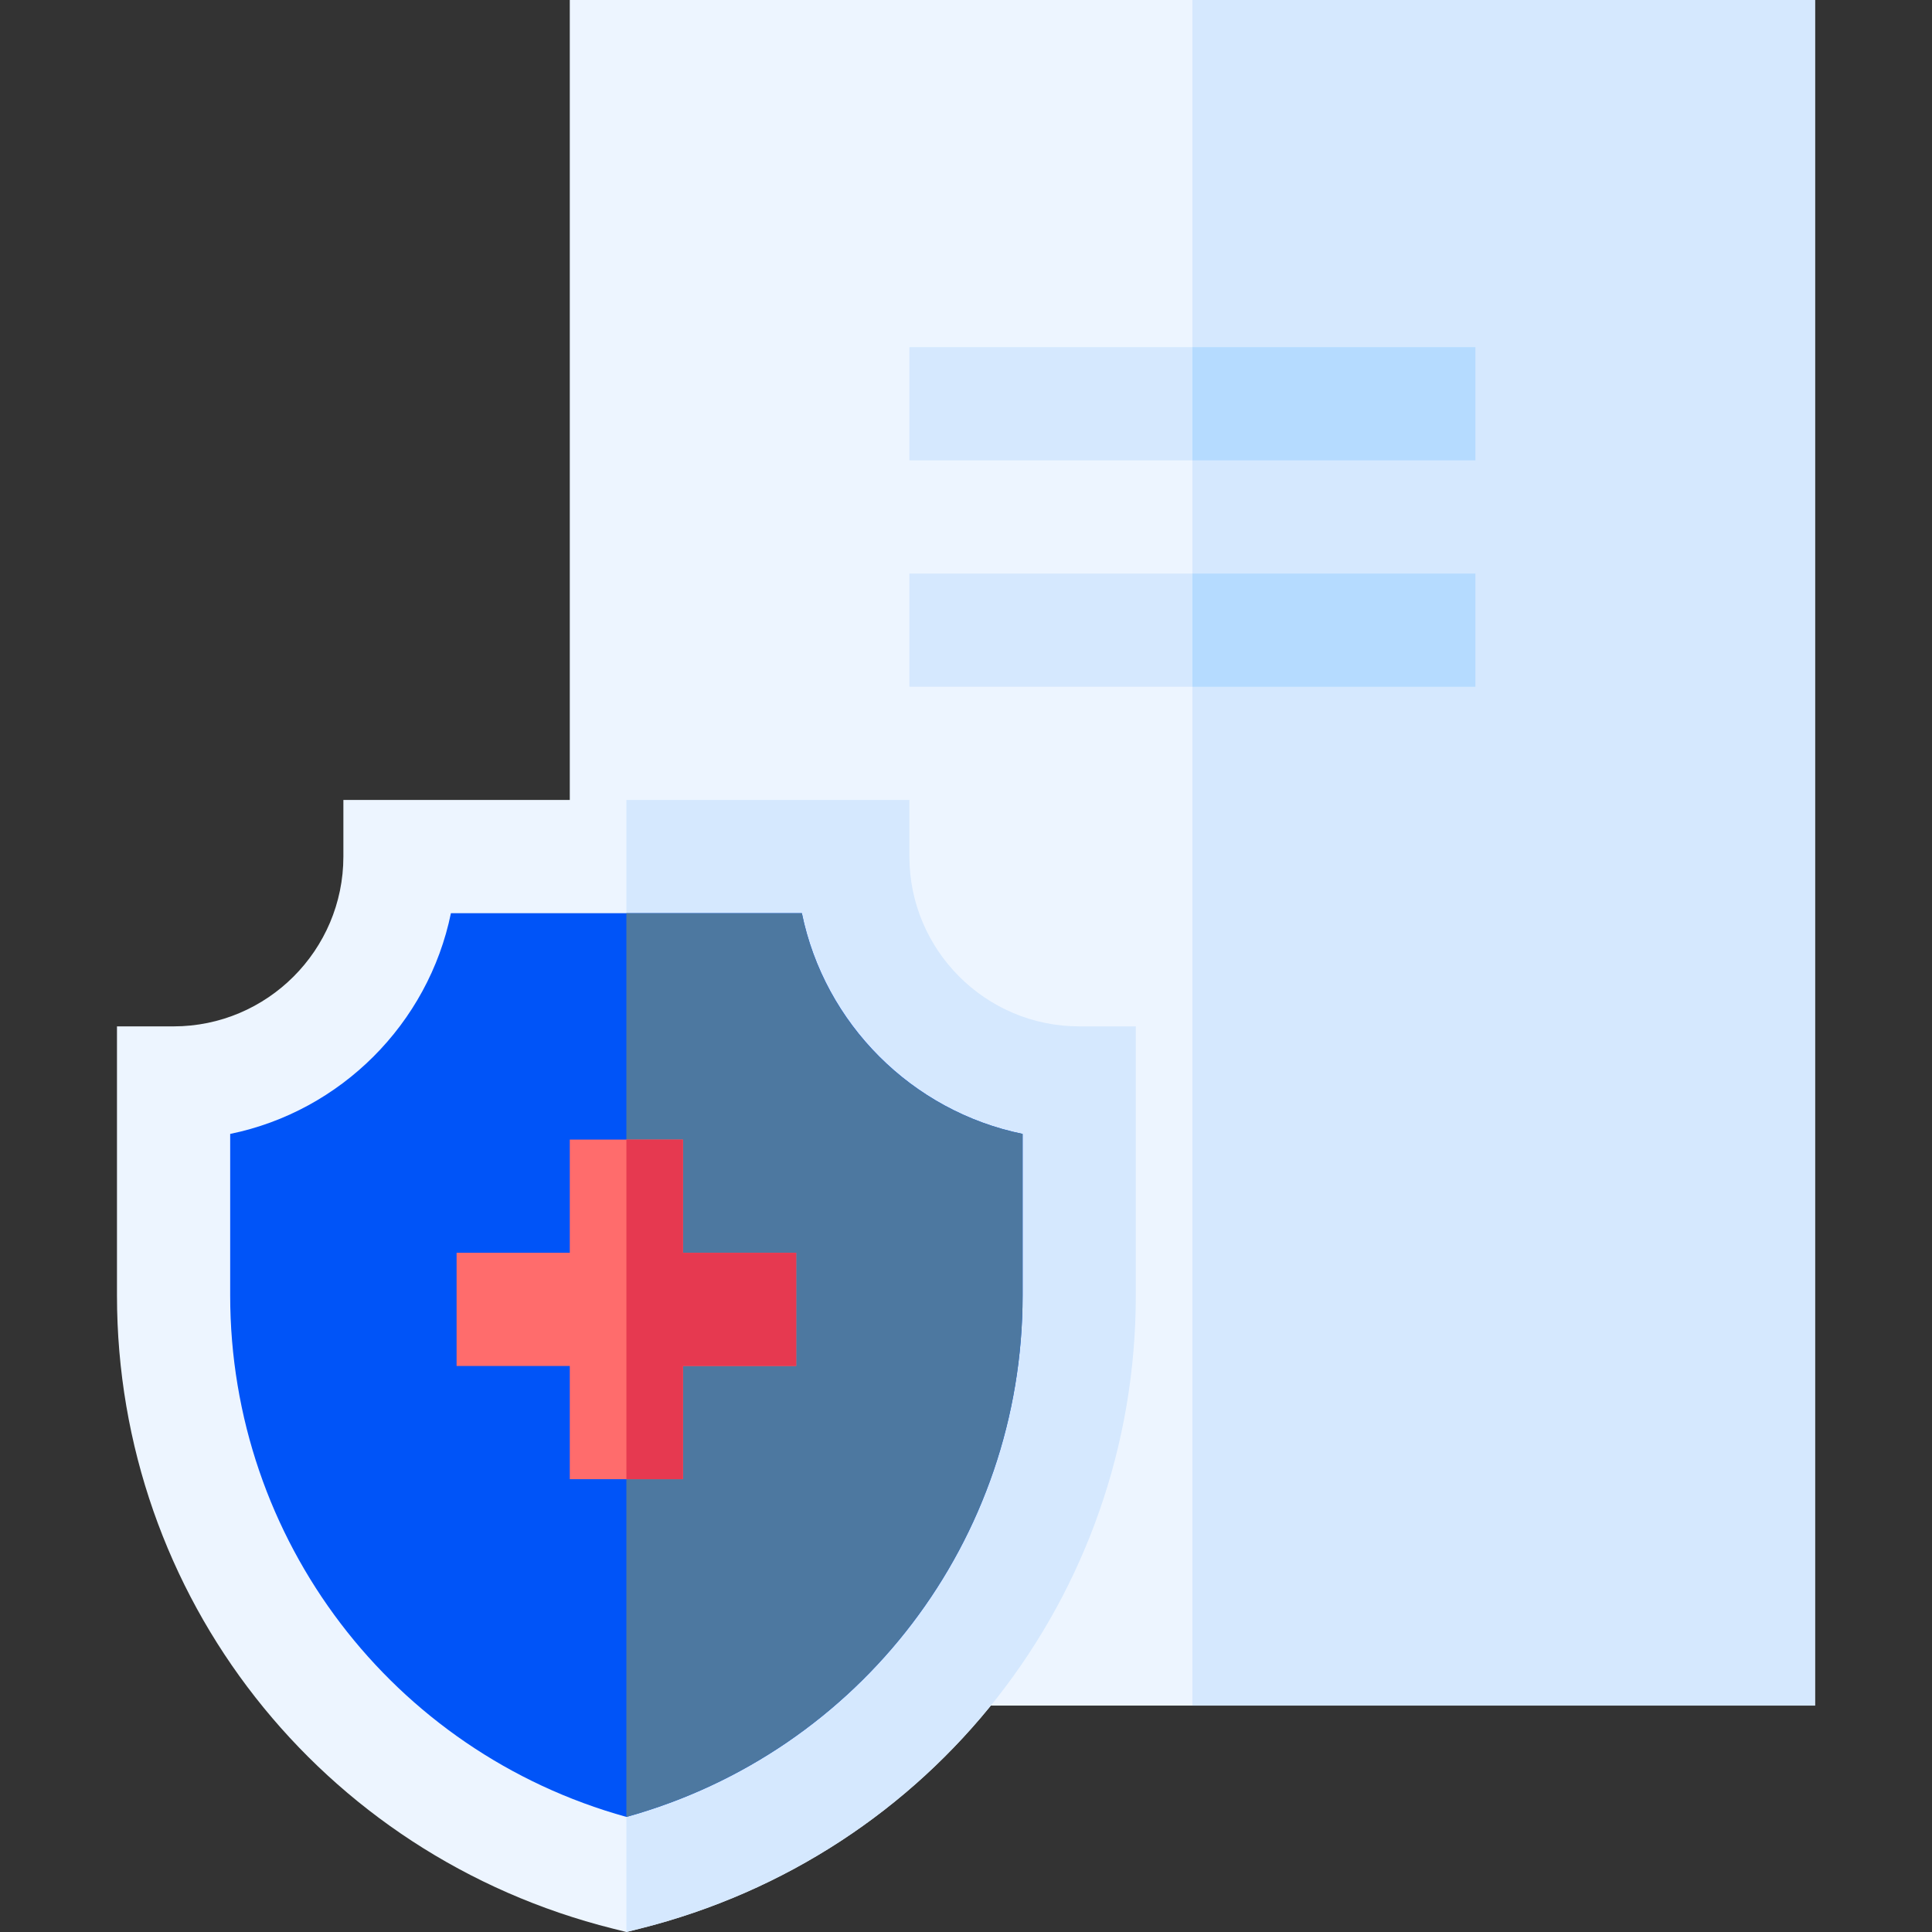 <?xml version="1.0" encoding="utf-8"?>
<!-- Generator: Adobe Illustrator 22.0.1, SVG Export Plug-In . SVG Version: 6.00 Build 0)  -->
<svg version="1.1" id="Capa_1" xmlns="http://www.w3.org/2000/svg" xmlns:xlink="http://www.w3.org/1999/xlink" x="0px" y="0px"
	 width="512px" height="512px" viewBox="0 0 512 512" style="enable-background:new 0 0 512 512;" xml:space="preserve">
<rect x="0" y="0" width="512" height="512" fill="#333333" stroke="none"/>
<style type="text/css">
	.st0{fill:#EDF5FF;}
	.st1{fill:#D5E8FE;}
	.st2{fill:#0054F8;}
	.st3{fill:#4D78A0;}
	.st4{fill:#FF6C6C;}
	.st5{fill:#E63950;}
	.st6{fill:#B5DBFF;}
</style>
<path class="st0" d="M151,0h330v452H151V0z"/>
<path class="st1" d="M316,0h165v452H316V0z"/>
<path class="st0" d="M286,272c-24.8,0-45-20.2-45-45v-15h-75H91v15c0,24.8-20.2,45-45,45H31v71.3c0,79.7,54,148.4,131.4,167.8
	l3.6,0.9l3.6-0.9C247,491.7,301,423,301,343.3V272H286z"/>
<path class="st1" d="M301,343.3V272h-15c-24.8,0-45-20.2-45-45v-15h-75v300l3.6-0.9C247,491.7,301,423,301,343.3z"/>
<path class="st2" d="M212.5,242H166h-46.5c-6,29.3-29.2,52.5-58.5,58.5v42.8c0,64.7,43,121,105,138.2c62-17.2,105-73.5,105-138.2
	v-42.8C241.7,294.5,218.5,271.3,212.5,242L212.5,242z"/>
<path class="st3" d="M271,343.3v-42.8c-29.3-6-52.5-29.1-58.5-58.5H166v239.5C228,464.3,271,408,271,343.3L271,343.3z"/>
<path class="st1" d="M241,92h150v30H241V92z"/>
<path class="st1" d="M241,152h150v30H241V152z"/>
<path class="st4" d="M181,332v-30h-15h-15v30h-30v30h30v30h15h15v-30h30v-30H181z"/>
<path class="st5" d="M181,362h30v-30h-30v-30h-15v90h15V362z"/>
<g>
	<path class="st6" d="M316,92h75v30h-75V92z"/>
	<path class="st6" d="M316,152h75v30h-75V152z"/>
</g>
</svg>
